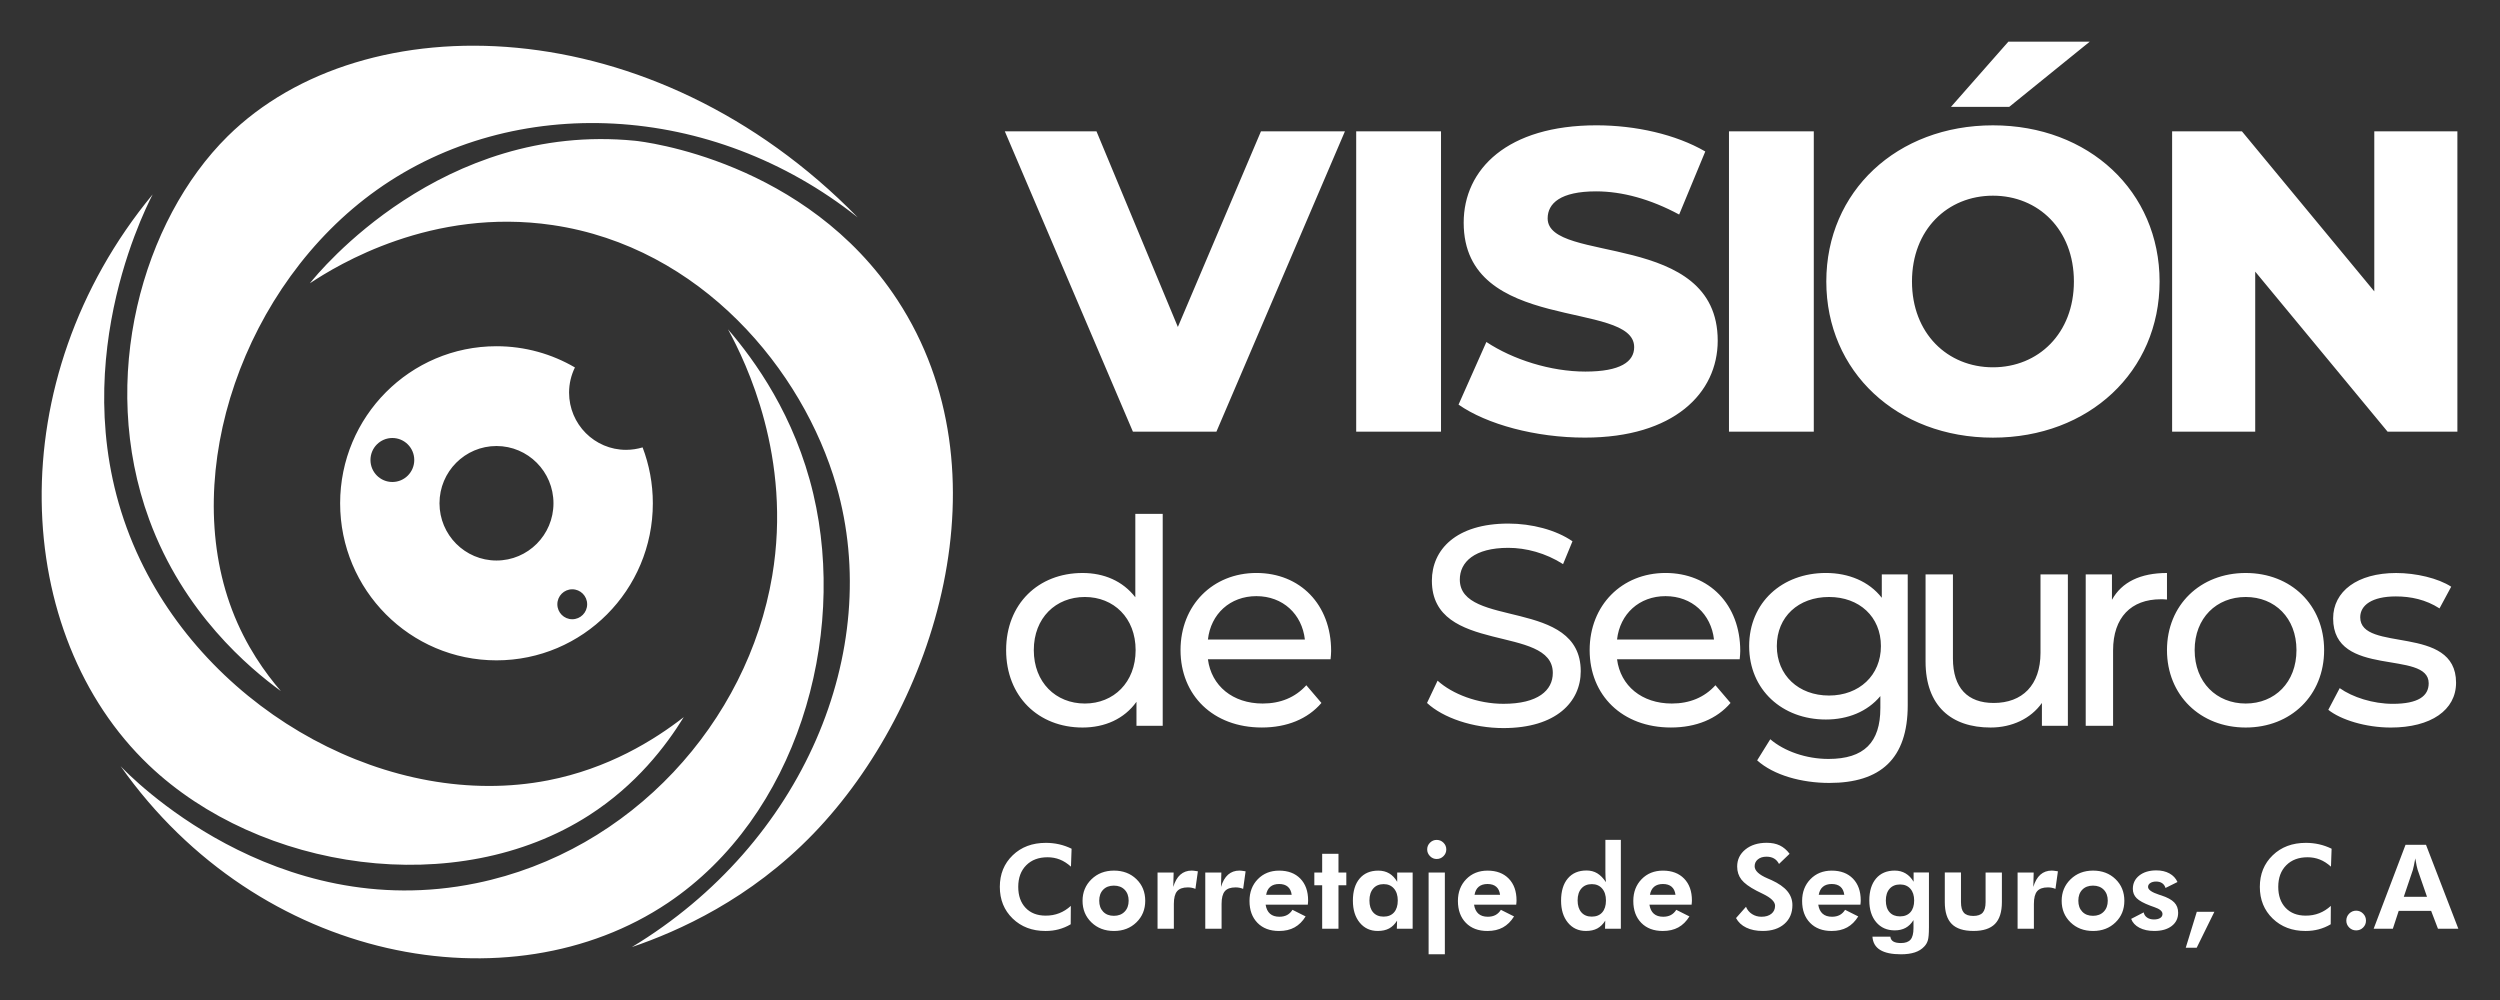 <svg xmlns="http://www.w3.org/2000/svg" width="2560" height="1024" viewBox="0 0 2560 1024"><rect x="0" y="0" width="2560" height="1024" fill="#333333" stroke="none"/><path fill="#fff" d="M2430.631 951.007l32.629-85.925h20.969l33.104 85.925h-20.865l-6.976-18.252h-33.228l-5.985 18.252zM2485.261 918.328l-9.617-27.76c-0.268-0.827-0.619-2.232-1.053-4.217-0.433-2.005-0.887-4.444-1.341-7.338-0.516 2.77-0.991 5.271-1.465 7.483s-0.826 3.679-1.053 4.423l-9.267 27.408zM2402.625 942.739c0-2.811 0.991-5.229 2.951-7.214 1.981-1.984 4.355-2.997 7.12-2.997s5.139 0.992 7.12 2.997c1.981 2.005 2.951 4.403 2.951 7.214 0 2.77-0.97 5.126-2.931 7.069s-4.334 2.914-7.141 2.914c-2.786 0-5.139-0.971-7.12-2.935-1.961-1.964-2.951-4.32-2.951-7.048zM2386.919 887.447c-3.715-3.328-7.512-5.767-11.434-7.296-3.901-1.55-8.090-2.315-12.548-2.315-9.143 0-16.428 2.749-21.856 8.227s-8.152 12.836-8.152 22.075c0 9.033 2.518 16.205 7.554 21.517s11.908 7.958 20.618 7.958c4.953 0 9.576-0.827 13.828-2.501 4.252-1.654 8.193-4.155 11.846-7.483l-0.124 18.83c-3.901 2.315-8.008 4.031-12.28 5.167s-8.771 1.695-13.498 1.695c-13.663 0-24.89-4.258-33.661-12.753-8.771-8.516-13.147-19.326-13.147-32.431 0-13.063 4.396-23.853 13.188-32.328 8.792-8.495 20.122-12.733 33.991-12.733 4.644 0 9.143 0.496 13.477 1.468s8.606 2.48 12.837 4.527zM2238.199 970.499l11.31-36.792h17.997l-18.1 36.792zM2182.31 940.92l12.837-6.635c0.433 2.232 1.589 3.989 3.467 5.292 1.878 1.282 4.19 1.943 6.976 1.943 2.724 0 4.891-0.496 6.439-1.488 1.569-0.992 2.353-2.377 2.353-4.134 0-2.77-2.766-5.105-8.317-6.986-1.713-0.579-3.075-1.075-4.107-1.468-6.749-2.542-11.434-5.105-14.034-7.689s-3.901-5.767-3.901-9.57c0-5.643 2.208-10.19 6.625-13.683 4.417-3.473 10.237-5.229 17.46-5.229 5.16 0 9.617 1.033 13.394 3.1s6.522 5.002 8.235 8.805l-12.259 6.098c-0.66-2.15-1.816-3.783-3.447-4.899-1.651-1.116-3.694-1.674-6.15-1.674s-4.458 0.517-5.985 1.53c-1.527 1.013-2.291 2.356-2.291 3.989 0 2.852 3.797 5.519 11.372 7.979 0.908 0.269 1.589 0.496 2.043 0.641 6.295 2.067 10.773 4.485 13.415 7.255 2.662 2.749 3.983 6.263 3.983 10.542 0 5.705-2.208 10.252-6.625 13.621s-10.381 5.043-17.873 5.043c-5.944 0-11-1.096-15.211-3.307-4.19-2.212-6.996-5.25-8.4-9.074zM2175.334 922.441c0 8.847-3.013 16.205-9.060 22.075-6.026 5.87-13.683 8.805-22.95 8.805-9.329 0-17.027-2.935-23.094-8.805-6.047-5.87-9.081-13.229-9.081-22.075 0-8.805 3.054-16.164 9.143-22.075s13.766-8.867 23.032-8.867c9.287 0 16.944 2.914 22.971 8.743s9.040 13.229 9.040 22.2zM2158.349 922.317c0-4.692-1.362-8.433-4.107-11.244-2.745-2.79-6.398-4.196-11.021-4.196-4.602 0-8.255 1.385-10.959 4.175-2.704 2.77-4.045 6.532-4.045 11.265 0 4.692 1.341 8.454 4.045 11.265s6.357 4.217 10.959 4.217c4.561 0 8.235-1.406 10.98-4.217 2.766-2.811 4.148-6.573 4.148-11.265zM2082.111 908.22c1.672-5.602 4.086-9.777 7.244-12.567 3.137-2.77 7.038-4.175 11.681-4.175 1.053 0 2.786 0.207 5.222 0.579 0.475 0.083 0.826 0.145 1.053 0.186l-2.518 17.962c-1.259-0.517-2.518-0.889-3.777-1.137s-2.6-0.372-4.004-0.372c-5.077 0-8.73 1.302-10.959 3.907s-3.343 6.945-3.343 13.063v25.362h-16.696v-57.566h16.469zM2008.040 893.441v30.281c0 5.085 0.991 8.723 2.951 10.914 1.981 2.191 5.18 3.287 9.638 3.287 4.417 0 7.616-1.096 9.617-3.307s2.993-5.85 2.993-10.893v-30.281h16.696v30.281c0 10.128-2.373 17.59-7.079 22.386-4.726 4.795-12.053 7.193-21.98 7.193-10.113 0-17.543-2.377-22.289-7.152s-7.12-12.237-7.12-22.427v-30.281zM1975.225 950.077c0 6.056-0.372 10.335-1.094 12.795s-1.961 4.589-3.715 6.387c-2.497 2.708-5.696 4.692-9.617 5.994-3.901 1.282-8.647 1.943-14.24 1.943-9.329 0-16.428-1.488-21.278-4.465s-7.471-7.483-7.905-13.559h18.348c0.268 2.232 1.28 3.865 3.054 4.919 1.754 1.054 4.355 1.592 7.801 1.592 4.54 0 7.801-1.178 9.824-3.514 2.002-2.356 3.013-6.263 3.013-11.741v-8.227c-2.229 3.555-4.912 6.201-8.049 7.917s-6.873 2.584-11.165 2.584c-7.884 0-14.199-2.77-18.925-8.309s-7.1-13.001-7.1-22.386c0-9.55 2.311-17.011 6.914-22.427 4.602-5.395 10.98-8.103 19.111-8.103 4.19 0 7.905 0.971 11.165 2.914s5.985 4.775 8.173 8.537v-9.508h15.706v56.656zM1960.097 922.131c0-5.085-1.28-9.095-3.859-12.030s-6.088-4.403-10.546-4.403c-4.582 0-8.152 1.468-10.732 4.382s-3.859 6.924-3.859 12.051c0 5.126 1.259 9.115 3.818 11.968 2.539 2.852 6.088 4.279 10.67 4.279 4.561 0 8.132-1.426 10.691-4.279 2.539-2.852 3.818-6.842 3.818-11.968zM1905.075 926.368h-43.196c0.66 4.155 2.167 7.255 4.52 9.301s5.531 3.080 9.556 3.080c3.054 0 5.676-0.579 7.884-1.757s4.045-2.956 5.531-5.333l13.477 6.759c-3.116 5.043-6.914 8.785-11.372 11.244-4.458 2.439-9.741 3.659-15.871 3.659-9.287 0-16.655-2.77-22.083-8.33s-8.152-13.022-8.152-22.427c0-9.033 2.848-16.474 8.524-22.303s12.961-8.743 21.835-8.743c9.143 0 16.366 2.728 21.691 8.185 5.304 5.457 7.966 12.898 7.966 22.324 0 0.517-0.021 1.075-0.062 1.674s-0.124 1.488-0.248 2.666zM1888.543 916.261c-0.475-3.638-1.796-6.387-3.963-8.247s-5.118-2.79-8.875-2.79c-3.756 0-6.749 0.93-8.998 2.79s-3.674 4.609-4.313 8.247zM1777.695 940.093l10.195-11.554c1.3 3.162 3.364 5.664 6.212 7.483s6.047 2.728 9.617 2.728c4.293 0 7.698-1.013 10.195-3.059 2.497-2.026 3.756-4.775 3.756-8.227 0-4.072-4.169-8.123-12.486-12.154-2.704-1.282-4.829-2.356-6.398-3.162-7.492-3.907-12.693-7.731-15.582-11.472s-4.334-8.185-4.334-13.353c0-7.090 2.807-12.898 8.4-17.466 5.614-4.547 12.878-6.842 21.835-6.842 5.201 0 9.679 0.909 13.456 2.728s7.1 4.671 9.989 8.537l-10.835 10.397c-1.28-2.501-2.993-4.382-5.118-5.602-2.126-1.24-4.706-1.84-7.698-1.84-3.632 0-6.563 0.909-8.792 2.728s-3.343 4.175-3.343 7.069c0 4.547 4.417 8.681 13.25 12.443 1.754 0.744 3.116 1.323 4.045 1.757 7.265 3.328 12.651 7.090 16.139 11.265 3.488 4.196 5.242 8.95 5.242 14.324 0 8.061-2.745 14.49-8.235 19.285s-12.858 7.193-22.124 7.193c-6.563 0-12.197-1.137-16.882-3.411-4.706-2.253-8.214-5.54-10.505-9.798zM1732.208 926.368h-43.196c0.66 4.155 2.167 7.255 4.52 9.301s5.531 3.080 9.556 3.080c3.054 0 5.676-0.579 7.884-1.757s4.045-2.956 5.531-5.333l13.477 6.759c-3.116 5.043-6.914 8.785-11.372 11.244-4.458 2.439-9.741 3.659-15.871 3.659-9.287 0-16.655-2.77-22.083-8.33s-8.152-13.022-8.152-22.427c0-9.033 2.848-16.474 8.524-22.303s12.961-8.743 21.835-8.743c9.143 0 16.366 2.728 21.691 8.185 5.304 5.457 7.966 12.898 7.966 22.324 0 0.517-0.021 1.075-0.062 1.674s-0.124 1.488-0.248 2.666zM1715.697 916.261c-0.475-3.638-1.796-6.387-3.963-8.247s-5.118-2.79-8.875-2.79c-3.756 0-6.749 0.93-8.998 2.79s-3.674 4.609-4.313 8.247zM1659.726 951.007h-16.18l0.227-8.268c-2.27 3.638-4.994 6.304-8.173 8.020-3.178 1.695-7.058 2.542-11.64 2.542-7.616 0-13.766-2.832-18.43-8.516-4.664-5.664-6.996-13.167-6.996-22.468 0-9.736 2.291-17.342 6.893-22.778 4.582-5.436 10.959-8.165 19.132-8.165 4.169 0 7.843 0.951 11.021 2.873 3.158 1.922 6.13 4.94 8.916 9.095-0.206-1.406-0.351-2.956-0.433-4.671-0.103-1.695-0.144-3.638-0.144-5.85v-32.803h15.83v90.989zM1644.494 922.131c0-5.167-1.3-9.26-3.901-12.257-2.6-3.018-6.109-4.527-10.526-4.527-4.54 0-8.090 1.468-10.691 4.423s-3.901 7.028-3.901 12.237c0 5.209 1.28 9.281 3.839 12.216s6.109 4.403 10.629 4.403c4.602 0 8.193-1.447 10.732-4.341s3.818-6.945 3.818-12.154zM1552.612 926.368h-43.196c0.66 4.155 2.167 7.255 4.52 9.301s5.531 3.080 9.556 3.080c3.054 0 5.676-0.579 7.884-1.757s4.045-2.956 5.531-5.333l13.477 6.759c-3.116 5.043-6.914 8.785-11.372 11.244-4.458 2.439-9.741 3.659-15.871 3.659-9.287 0-16.655-2.77-22.083-8.33s-8.152-13.022-8.152-22.427c0-9.033 2.848-16.474 8.524-22.303s12.961-8.743 21.835-8.743c9.143 0 16.366 2.728 21.691 8.185 5.304 5.457 7.966 12.898 7.966 22.324 0 0.517-0.021 1.075-0.062 1.674-0.062 0.599-0.124 1.488-0.248 2.666zM1536.081 916.261c-0.475-3.638-1.796-6.387-3.963-8.247s-5.118-2.79-8.875-2.79c-3.756 0-6.749 0.93-8.998 2.79s-3.674 4.609-4.313 8.247zM1461.432 869.795c0-2.666 0.949-4.94 2.869-6.862s4.19-2.873 6.852-2.873c2.704 0 5.015 0.951 6.934 2.852 1.94 1.902 2.91 4.196 2.91 6.904s-0.97 5.002-2.91 6.924c-1.94 1.922-4.252 2.873-6.934 2.873-2.662 0-4.933-0.971-6.852-2.935-1.919-1.984-2.869-4.258-2.869-6.883zM1462.897 977.196v-83.755h16.635v83.755zM1446.552 951.007h-16.181l0.227-8.268c-2.27 3.638-4.994 6.304-8.173 8.020-3.178 1.695-7.058 2.542-11.64 2.542-7.616 0-13.766-2.832-18.43-8.516-4.664-5.664-6.996-13.167-6.996-22.468 0-9.694 2.291-17.259 6.893-22.675 4.582-5.416 10.959-8.123 19.132-8.123 4.252 0 8.008 0.951 11.227 2.873s5.923 4.775 8.111 8.578v-9.508h15.83zM1431.321 922.131c0-5.167-1.3-9.26-3.901-12.257-2.6-3.018-6.109-4.527-10.526-4.527-4.54 0-8.090 1.488-10.691 4.485s-3.901 7.090-3.901 12.299c0 5.209 1.28 9.26 3.839 12.154s6.109 4.341 10.629 4.341c4.602 0 8.193-1.447 10.732-4.341s3.818-6.945 3.818-12.154zM1353.906 951.007v-44.482h-8.028v-13.084h8.028v-19.14h16.696v19.14h8.028v13.084h-8.028v44.482zM1339.191 926.368h-43.196c0.66 4.155 2.167 7.255 4.52 9.301s5.531 3.080 9.556 3.080c3.054 0 5.676-0.579 7.884-1.757s4.045-2.956 5.531-5.333l13.477 6.759c-3.116 5.043-6.914 8.785-11.372 11.244s-9.741 3.659-15.871 3.659c-9.287 0-16.655-2.77-22.083-8.33s-8.152-13.022-8.152-22.427c0-9.033 2.848-16.474 8.524-22.303s12.961-8.743 21.835-8.743c9.143 0 16.366 2.728 21.691 8.185 5.304 5.457 7.966 12.898 7.966 22.324 0 0.517-0.021 1.075-0.062 1.674s-0.124 1.488-0.248 2.666zM1322.68 916.261c-0.475-3.638-1.796-6.387-3.963-8.247s-5.118-2.79-8.875-2.79c-3.756 0-6.749 0.93-8.998 2.79s-3.674 4.609-4.313 8.247zM1250.301 908.22c1.672-5.602 4.086-9.777 7.244-12.567 3.137-2.77 7.038-4.175 11.681-4.175 1.053 0 2.786 0.207 5.222 0.579 0.475 0.083 0.826 0.145 1.053 0.186l-2.518 17.962c-1.259-0.517-2.518-0.889-3.777-1.137s-2.6-0.372-4.004-0.372c-5.077 0-8.73 1.302-10.959 3.907s-3.343 6.945-3.343 13.063v25.362h-16.696v-57.566h16.469zM1201.429 908.22c1.672-5.602 4.086-9.777 7.244-12.567 3.137-2.77 7.038-4.175 11.681-4.175 1.053 0 2.786 0.207 5.222 0.579 0.475 0.083 0.826 0.145 1.053 0.186l-2.518 17.962c-1.259-0.517-2.518-0.889-3.777-1.137s-2.6-0.372-4.004-0.372c-5.077 0-8.73 1.302-10.959 3.907s-3.343 6.945-3.343 13.063v25.362h-16.696v-57.566h16.469zM1172.721 922.441c0 8.847-3.013 16.205-9.060 22.075-6.026 5.87-13.683 8.805-22.95 8.805-9.329 0-17.027-2.935-23.094-8.805-6.047-5.87-9.081-13.229-9.081-22.075 0-8.805 3.054-16.164 9.143-22.075s13.766-8.867 23.032-8.867c9.287 0 16.944 2.914 22.971 8.743s9.040 13.229 9.040 22.2zM1155.736 922.317c0-4.692-1.362-8.433-4.107-11.244-2.724-2.79-6.398-4.196-11.021-4.196s-8.255 1.385-10.959 4.175c-2.704 2.77-4.045 6.532-4.045 11.265 0 4.692 1.341 8.454 4.045 11.265s6.357 4.217 10.959 4.217c4.561 0 8.235-1.406 10.98-4.217 2.766-2.811 4.148-6.573 4.148-11.265zM1096.669 887.447c-3.715-3.328-7.512-5.767-11.434-7.296-3.901-1.55-8.090-2.315-12.548-2.315-9.143 0-16.428 2.749-21.856 8.227s-8.152 12.836-8.152 22.075c0 9.033 2.518 16.205 7.554 21.517s11.908 7.958 20.618 7.958c4.953 0 9.576-0.827 13.828-2.501 4.252-1.654 8.214-4.155 11.846-7.483l-0.124 18.83c-3.901 2.315-8.008 4.031-12.28 5.167s-8.771 1.695-13.498 1.695c-13.683 0-24.89-4.258-33.661-12.753-8.771-8.516-13.147-19.326-13.147-32.431 0-13.063 4.396-23.853 13.188-32.328 8.792-8.495 20.122-12.733 33.991-12.733 4.644 0 9.143 0.496 13.477 1.468s8.606 2.48 12.837 4.527zM641.091 460.639c-32.238 0-58.36-26.241-58.36-58.624 0-9.259 2.193-17.961 5.982-25.751-23.619-13.799-51.048-21.723-80.317-21.723-88.426 0-160.102 72.001-160.102 160.827s71.676 160.827 160.102 160.827c88.426 0 160.102-72.001 160.102-160.827 0-20.165-3.722-39.461-10.48-57.244-5.362 1.602-11.034 2.515-16.928 2.515zM401.78 493.557c-12.385 0-22.422-10.082-22.422-22.524s10.037-22.524 22.422-22.524c12.385 0 22.422 10.082 22.422 22.524s-10.037 22.524-22.422 22.524zM508.397 573.97c-32.238 0-58.36-26.241-58.36-58.624s26.122-58.624 58.36-58.624c32.238 0 58.36 26.241 58.36 58.624s-26.122 58.624-58.36 58.624zM585.988 634.108c-8.442 0-15.266-6.877-15.266-15.335 0-8.48 6.846-15.335 15.266-15.335 8.442 0 15.266 6.877 15.266 15.335s-6.824 15.335-15.266 15.335zM123.517 784.586c141.757 201.268 398.86 248.474 560.38 139.973 132.274-88.871 183.743-270.954 148.98-418.605-18.877-80.169-60.066-137.012-87.429-168.751 18.811 34.498 65.672 131.382 45.31 252.391-25.148 149.521-143.795 282.015-302.923 314.755-207.34 42.666-355.611-110.482-364.318-119.764zM287.608 707.666c-15.753-18.295-35.871-45.938-50.007-83.196-53.596-141.197 11.699-332.983 148.448-430.112 140.228-99.599 342.716-90.518 492.249 28.266-209.511-214.444-505.543-220.965-645.151-83.107-87.23 86.134-133.204 248.207-80.406 392.364 35.184 95.971 102.473 152.125 134.866 175.784zM700.16 734.352c-30.664 23.815-77.481 52.771-139.009 64.745-159.992 31.137-342.007-67.616-417.56-225.728-84.77-177.386 1.418-352.235 12.74-374.314-157.687 191.007-144.017 450.855-3.966 584.418 113.596 108.324 315.441 138.415 450.883 51.346 48.102-30.915 78.5-70.598 96.912-100.467zM647.029 969.806c47.703-16.27 121.041-48.876 185.959-116.158 125.583-130.157 200.914-370.597 86.1-546.269-93.567-143.155-260.515-162.43-268.935-163.253-197.502-19.564-323.617 134.297-332.856 145.982 28.781-19.096 125.095-77.81 248.462-59.648 151.971 22.39 256.571 148.43 290.67 266.858 48.766 169.418-34.232 366.68-209.4 472.488zM2384.174 726.862l11.681-22.22c13.147 9.363 34.177 16.081 54.32 16.081 25.984 0 36.798-7.896 36.798-21.063 0-34.808-97.847-4.671-97.847-66.392 0-27.78 24.828-46.507 64.536-46.507 20.143 0 42.928 5.271 56.363 14.035l-11.97 22.22c-14.013-9.074-29.492-12.278-44.682-12.278-24.539 0-36.509 9.074-36.509 21.352 0 36.565 98.136 6.718 98.136 66.991 0 28.070-25.695 45.929-66.889 45.929-25.674-0.021-51.101-7.917-63.938-18.148zM2218.985 665.721c0-46.218 34.177-78.98 80.614-78.98s80.304 32.762 80.304 78.98c0 46.218-33.868 79.269-80.304 79.269s-80.614-33.051-80.614-79.269zM2351.586 665.721c0-33.051-22.207-54.403-51.988-54.403s-52.277 21.352-52.277 54.403c0 33.051 22.496 54.693 52.277 54.693s51.988-21.641 51.988-54.693zM2218.985 586.741v27.202c-2.332-0.289-4.375-0.289-6.419-0.289-30.091 0-48.769 18.438-48.769 52.357v77.223h-28.027v-155.025h26.871v26.023c9.906-18.128 29.183-27.491 56.343-27.491zM2117.506 588.208v155.025h-26.582v-23.398c-11.392 16.081-30.669 25.155-52.566 25.155-40.018 0-66.579-21.931-66.579-67.57v-89.211h28.027v85.987c0 30.426 15.19 45.639 41.772 45.639 29.203 0 47.902-18.128 47.902-51.468v-80.158zM1953.513 588.208v133.962c0 54.693-27.738 79.559-80.304 79.559-28.337 0-56.941-7.896-73.885-23.109l13.436-21.641c14.302 12.278 36.798 20.174 59.583 20.174 36.509 0 53.144-16.97 53.144-52.068v-12.278c-13.436 16.081-33.579 23.977-55.786 23.977-44.682 0-78.57-30.426-78.57-75.177s33.868-74.887 78.57-74.887c23.074 0 44.104 8.475 57.251 25.445v-23.977h26.562zM1926.064 661.628c0-30.137-22.186-50.311-53.144-50.311-31.247 0-53.453 20.174-53.453 50.311 0 29.827 22.207 50.6 53.453 50.6 30.958 0 53.144-20.753 53.144-50.6zM1781.43 675.084h-125.585c3.509 27.202 25.406 45.329 56.075 45.329 18.1 0 33.29-6.139 44.682-18.727l15.479 18.128c-14.013 16.391-35.333 25.155-61.048 25.155-49.945 0-83.235-33.051-83.235-79.269 0-45.929 33.001-78.98 77.683-78.98s76.527 32.183 76.527 79.848c0 2.377-0.289 5.891-0.578 8.516zM1655.846 654.91h99.291c-2.931-26.023-22.496-44.461-49.656-44.461-26.851 0-46.705 18.128-49.635 44.461zM1461.267 719.834l10.815-22.82c15.19 13.746 41.174 23.688 67.467 23.688 35.333 0 50.523-13.746 50.523-31.584 0-50.021-123.83-18.417-123.83-94.482 0-31.584 24.539-58.496 78.261-58.496 23.941 0 48.769 6.428 65.713 18.128l-9.638 23.398c-17.811-11.41-37.975-16.681-56.075-16.681-34.755 0-49.656 14.634-49.656 32.472 0 50.021 123.83 18.727 123.83 93.883 0 31.294-25.117 58.207-79.148 58.207-31.247 0.021-61.895-10.5-78.261-25.713zM1362.491 675.084h-125.585c3.509 27.202 25.406 45.329 56.075 45.329 18.1 0 33.29-6.139 44.682-18.727l15.479 18.128c-14.013 16.391-35.333 25.155-61.048 25.155-49.945 0-83.235-33.051-83.235-79.269 0-45.929 33.001-78.98 77.683-78.98s76.527 32.183 76.527 79.848c0 2.377-0.289 5.891-0.578 8.516zM1236.907 654.91h99.291c-2.931-26.023-22.496-44.461-49.656-44.461-26.851 0-46.725 18.128-49.635 44.461zM1190.615 526.199v217.034h-26.871v-24.577c-12.548 17.549-32.423 26.333-55.208 26.333-45.26 0-78.261-31.873-78.261-79.269 0-47.375 33.001-78.98 78.261-78.98 21.897 0 41.174 8.185 54.031 24.866v-85.408zM1162.877 665.721c0-33.051-22.496-54.403-51.988-54.403-29.781 0-52.277 21.352-52.277 54.403s22.496 54.693 52.277 54.693c29.492 0 51.988-21.641 51.988-54.693zM2516.363 134.483v307.527h-71.491l-135.532-163.871v163.871h-85.092v-307.527h71.491l135.532 163.871v-163.871zM1870.134 288.246c0-92.25 72.379-159.903 170.638-159.903s170.638 67.653 170.638 159.903c0 92.25-72.379 159.903-170.638 159.903s-170.638-67.653-170.638-159.903zM2123.677 288.246c0-53.163-36.406-87.868-82.904-87.868s-82.904 34.705-82.904 87.868c0 53.163 36.406 87.868 82.904 87.868s82.904-34.705 82.904-87.868zM2056.561 42.667h83.338l-82.471 66.785h-59.645zM1770.471 134.483h86.846v307.527h-86.846zM1493.545 414.333l28.502-64.139c27.201 18.004 65.795 30.302 101.334 30.302 35.973 0 50.007-10.108 50.007-25.031 0-48.76-174.58-13.187-174.58-127.409 0-54.92 44.744-99.732 135.986-99.732 39.915 0 81.15 9.219 111.406 26.788l-26.747 64.573c-29.389-15.812-58.345-23.729-85.092-23.729-36.406 0-49.573 12.299-49.573 27.677 0 47.003 174.147 11.865 174.147 125.198 0 53.597-44.744 99.278-135.986 99.278-50.44 0.041-100.447-13.559-129.403-33.775zM1388.744 134.483h86.846v307.527h-86.846zM1377.207 134.483l-131.59 307.527h-85.525l-131.157-307.527h93.863l83.338 200.333 85.092-200.333z"></path></svg>